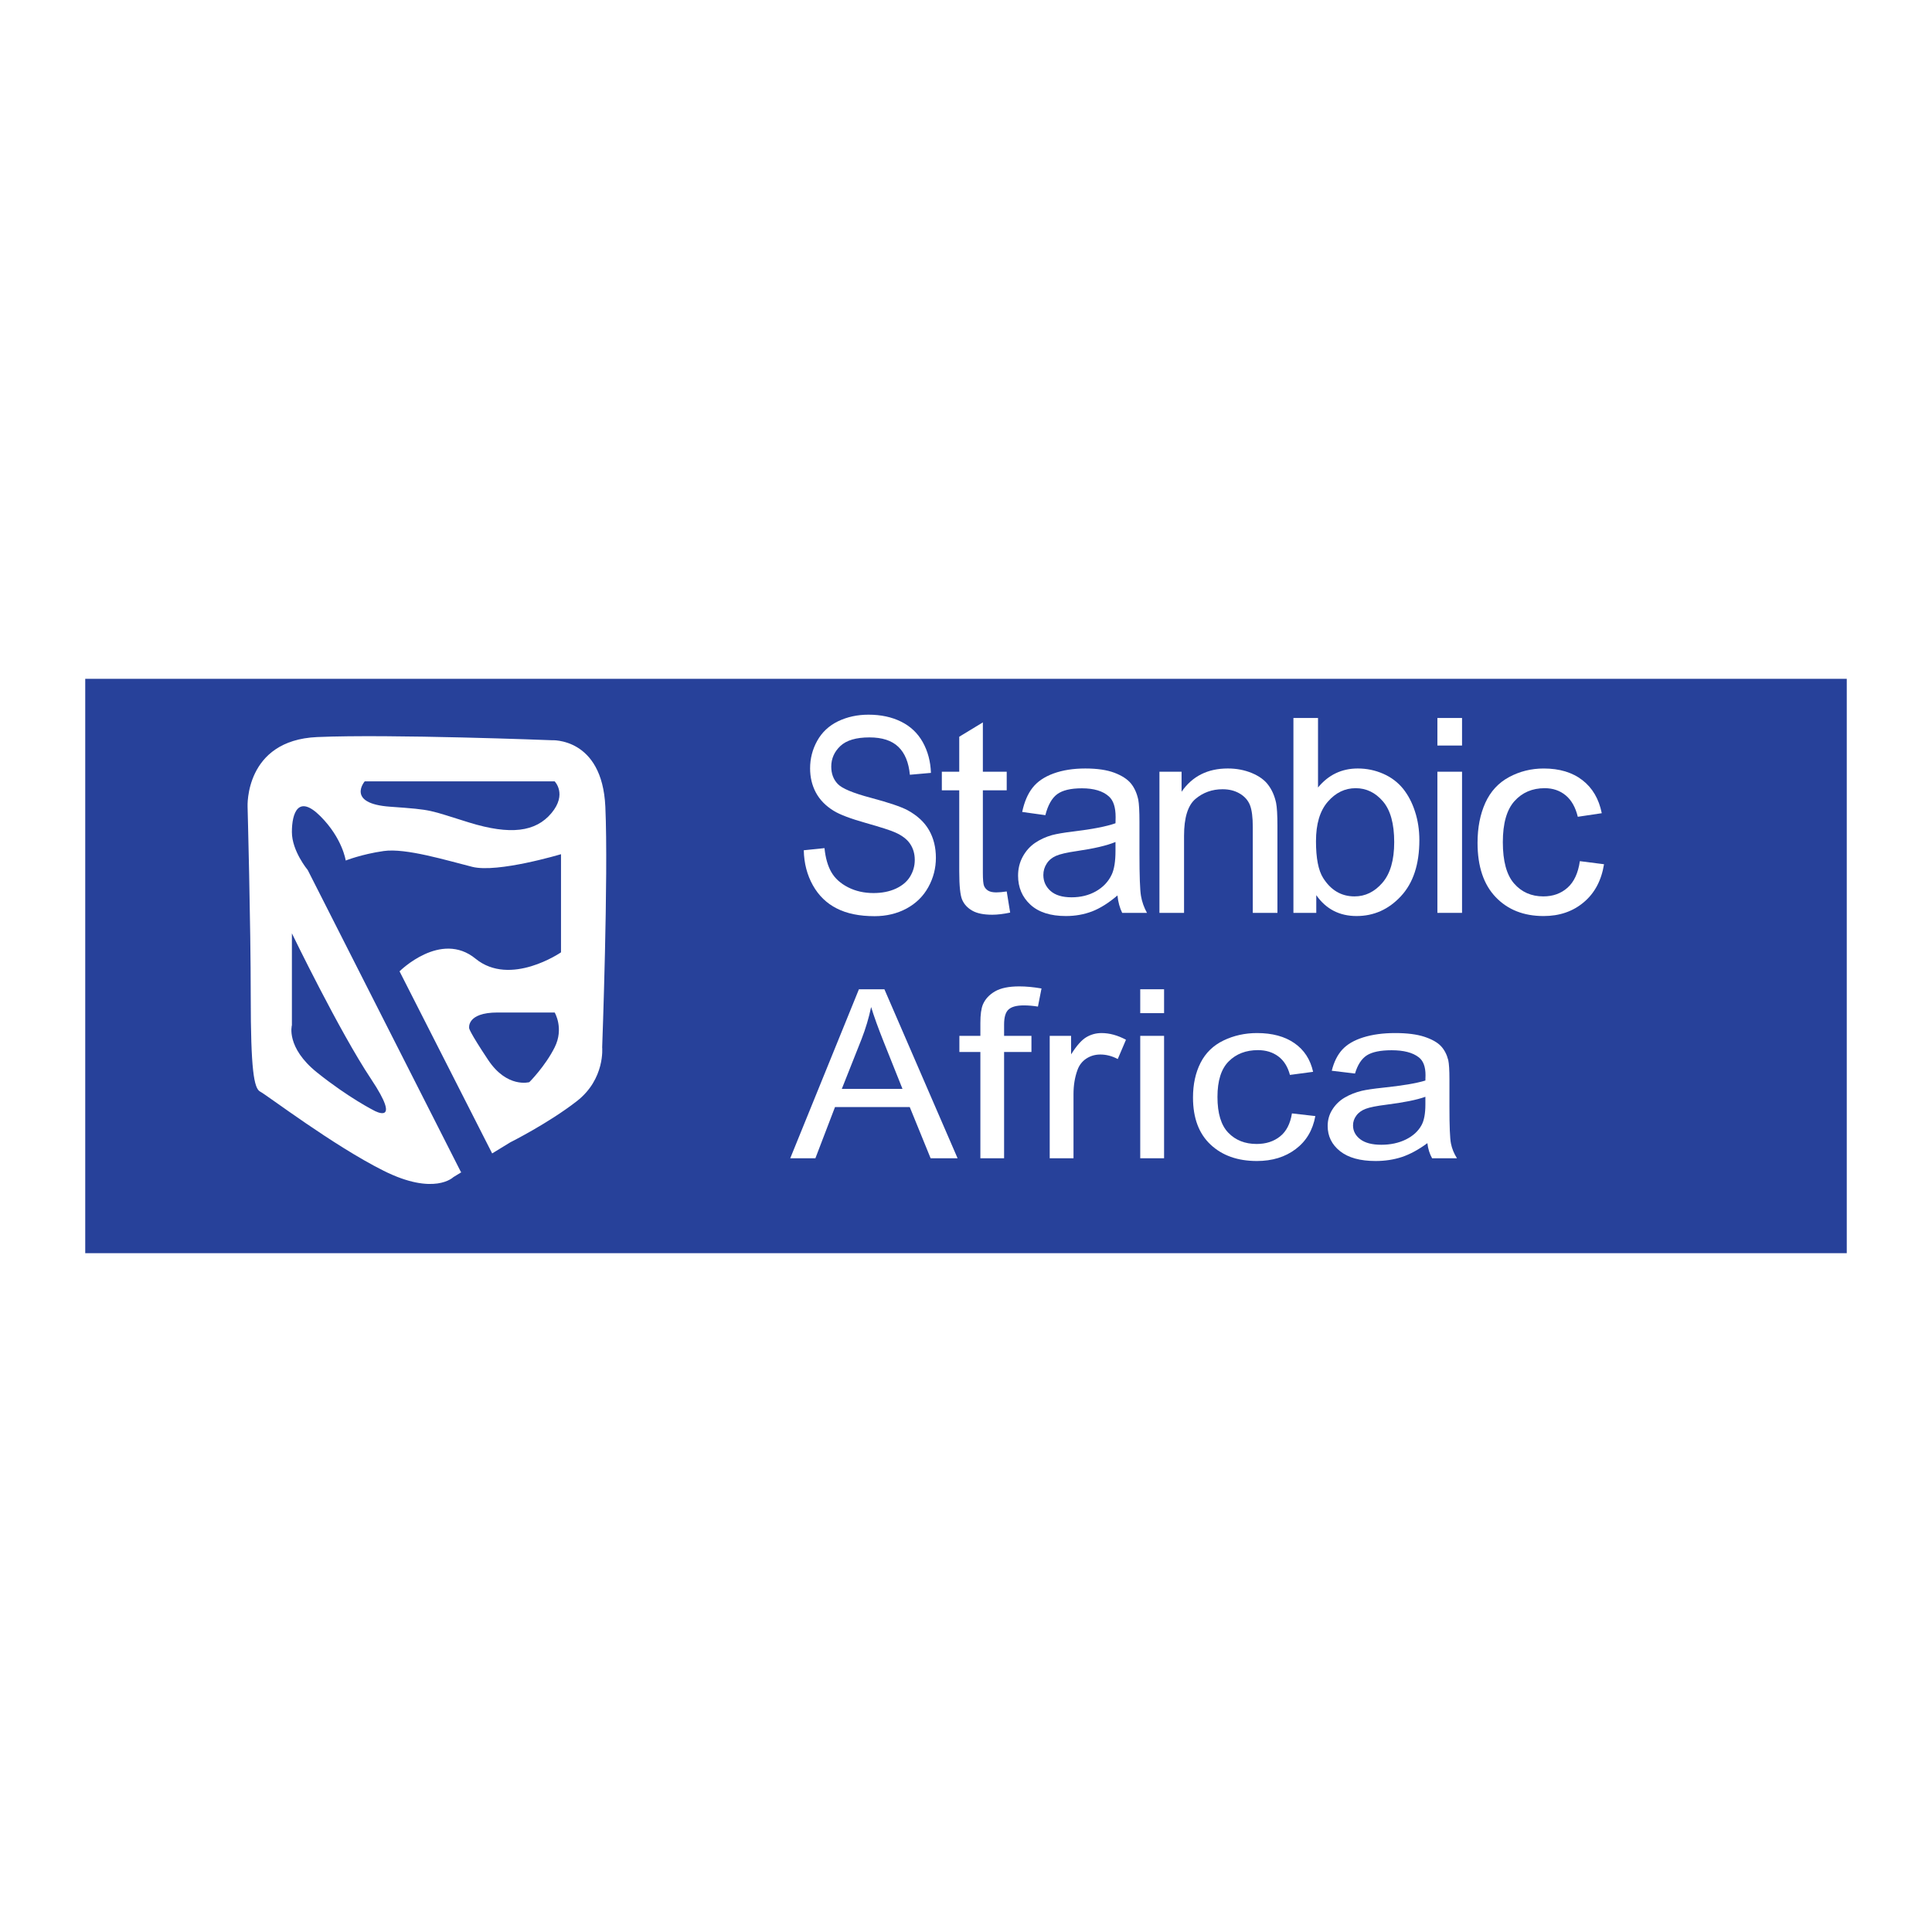 <?xml version="1.0" encoding="utf-8"?>
<!-- Generator: Adobe Illustrator 13.0.0, SVG Export Plug-In . SVG Version: 6.00 Build 14948)  -->
<!DOCTYPE svg PUBLIC "-//W3C//DTD SVG 1.0//EN" "http://www.w3.org/TR/2001/REC-SVG-20010904/DTD/svg10.dtd">
<svg version="1.0" id="Layer_1" xmlns="http://www.w3.org/2000/svg" xmlns:xlink="http://www.w3.org/1999/xlink" x="0px" y="0px"
	 width="192.756px" height="192.756px" viewBox="0 0 192.756 192.756" enable-background="new 0 0 192.756 192.756"
	 xml:space="preserve">
<g>
	<polygon fill-rule="evenodd" clip-rule="evenodd" fill="#FFFFFF" points="0,0 192.756,0 192.756,192.756 0,192.756 0,0 	"/>
	<polygon fill-rule="evenodd" clip-rule="evenodd" fill="#27419A" points="8.504,67.726 184.252,67.726 184.252,125.03 
		8.504,125.03 8.504,67.726 8.504,67.726 	"/>
	<path fill-rule="evenodd" clip-rule="evenodd" fill="#FFFFFF" d="M157.623,85.917l2.411,0.308c-0.26,1.616-0.934,2.884-2.026,3.798
		c-1.084,0.914-2.421,1.371-4.004,1.371c-1.98,0-3.576-0.629-4.777-1.887c-1.207-1.259-1.812-3.065-1.812-5.419
		c0-1.521,0.262-2.852,0.778-3.993c0.522-1.14,1.309-1.997,2.37-2.566c1.057-0.57,2.212-0.856,3.457-0.856
		c1.572,0,2.863,0.389,3.858,1.164c1.001,0.773,1.645,1.87,1.93,3.296l-2.391,0.357c-0.229-0.946-0.629-1.657-1.206-2.137
		c-0.578-0.477-1.275-0.716-2.095-0.716c-1.24,0-2.245,0.431-3.02,1.294c-0.771,0.86-1.158,2.223-1.158,4.088
		c0,1.893,0.372,3.269,1.123,4.129c0.745,0.855,1.718,1.285,2.919,1.285c0.965,0,1.765-0.29,2.411-0.865
		C157.04,87.994,157.45,87.112,157.623,85.917L157.623,85.917L157.623,85.917z"/>
	<polygon fill-rule="evenodd" clip-rule="evenodd" fill="#FFFFFF" points="143.409,91.077 143.409,76.994 145.868,76.994 
		145.868,91.077 143.409,91.077 143.409,91.077 	"/>
	<polygon fill-rule="evenodd" clip-rule="evenodd" fill="#FFFFFF" points="143.409,74.382 143.409,71.634 145.868,71.634 
		145.868,74.382 143.409,74.382 143.409,74.382 	"/>
	<path fill-rule="evenodd" clip-rule="evenodd" fill="#FFFFFF" d="M115.677,91.077V76.994h2.209v2
		c1.066-1.548,2.602-2.323,4.61-2.323c0.875,0,1.675,0.154,2.408,0.458c0.735,0.308,1.28,0.707,1.642,1.204
		c0.369,0.494,0.621,1.083,0.769,1.761c0.089,0.444,0.135,1.218,0.135,2.323v8.66h-2.459v-8.569c0-0.968-0.092-1.698-0.282-2.182
		c-0.191-0.479-0.532-0.865-1.016-1.149c-0.489-0.29-1.057-0.435-1.713-0.435c-1.049,0-1.947,0.327-2.711,0.969
		c-0.759,0.647-1.136,1.87-1.136,3.676v7.691H115.677L115.677,91.077L115.677,91.077z"/>
	<path fill-rule="evenodd" clip-rule="evenodd" fill="#FFFFFF" d="M100.441,88.94l0.342,2.11c-0.665,0.14-1.263,0.213-1.787,0.213
		c-0.862,0-1.527-0.136-2.003-0.412c-0.472-0.271-0.804-0.633-0.997-1.082c-0.193-0.443-0.292-1.385-0.292-2.815V78.85h-1.737
		v-1.855h1.737v-3.491l2.356-1.431v4.921h2.38v1.855h-2.38v8.234c0,0.684,0.04,1.118,0.122,1.313
		c0.085,0.195,0.219,0.348,0.407,0.466c0.188,0.113,0.458,0.172,0.81,0.172C99.666,89.035,100.009,89.003,100.441,88.94
		L100.441,88.94L100.441,88.94z"/>
	<path fill-rule="evenodd" clip-rule="evenodd" fill="#FFFFFF" d="M80.193,84.83l2.068-0.212c0.096,0.974,0.324,1.77,0.682,2.395
		c0.36,0.625,0.915,1.127,1.667,1.512c0.752,0.384,1.6,0.575,2.542,0.575c0.836,0,1.573-0.145,2.212-0.434
		c0.641-0.295,1.12-0.693,1.431-1.2c0.312-0.512,0.472-1.064,0.472-1.666c0-0.611-0.152-1.141-0.457-1.598
		c-0.3-0.458-0.798-0.837-1.488-1.146c-0.448-0.204-1.427-0.521-2.95-0.951c-1.52-0.43-2.588-0.833-3.198-1.213
		c-0.79-0.484-1.38-1.091-1.77-1.811c-0.386-0.72-0.58-1.526-0.58-2.422c0-0.978,0.236-1.896,0.71-2.748
		c0.475-0.856,1.169-1.503,2.078-1.947c0.915-0.439,1.926-0.66,3.041-0.66c1.23,0,2.31,0.23,3.251,0.696
		c0.937,0.462,1.658,1.146,2.163,2.047c0.501,0.9,0.775,1.924,0.814,3.064l-2.102,0.186c-0.116-1.227-0.498-2.159-1.149-2.784
		c-0.653-0.628-1.612-0.942-2.885-0.942c-1.326,0-2.291,0.286-2.899,0.856c-0.605,0.57-0.911,1.258-0.911,2.059
		c0,0.703,0.216,1.277,0.644,1.726c0.424,0.453,1.524,0.914,3.306,1.385c1.781,0.476,3.003,0.887,3.667,1.24
		c0.963,0.525,1.677,1.186,2.136,1.983c0.459,0.801,0.687,1.724,0.687,2.765c0,1.037-0.251,2.01-0.756,2.925
		c-0.504,0.914-1.23,1.625-2.175,2.136c-0.945,0.507-2.009,0.761-3.189,0.761c-1.5,0-2.757-0.254-3.768-0.77
		c-1.015-0.512-1.809-1.281-2.387-2.313C80.525,87.297,80.22,86.129,80.193,84.83L80.193,84.83L80.193,84.83z"/>
	<path fill-rule="evenodd" clip-rule="evenodd" fill="#FFFFFF" d="M128.897,111.084l2.334,0.267
		c-0.254,1.402-0.905,2.501-1.96,3.294c-1.048,0.793-2.342,1.189-3.871,1.189c-1.914,0-3.459-0.546-4.62-1.637
		c-1.169-1.092-1.754-2.658-1.754-4.699c0-1.319,0.252-2.474,0.754-3.463c0.503-0.989,1.265-1.73,2.29-2.226
		c1.023-0.494,2.142-0.741,3.343-0.741c1.522,0,2.77,0.337,3.734,1.008c0.967,0.671,1.588,1.622,1.862,2.859l-2.311,0.309
		c-0.219-0.819-0.605-1.437-1.166-1.853c-0.558-0.412-1.234-0.62-2.025-0.62c-1.197,0-2.172,0.373-2.918,1.123
		c-0.748,0.745-1.122,1.927-1.122,3.544c0,1.642,0.361,2.834,1.087,3.58c0.72,0.742,1.659,1.115,2.822,1.115
		c0.932,0,1.706-0.251,2.332-0.75C128.335,112.886,128.732,112.12,128.897,111.084L128.897,111.084L128.897,111.084z"/>
	<polygon fill-rule="evenodd" clip-rule="evenodd" fill="#FFFFFF" points="113.762,115.56 113.762,103.347 116.14,103.347 
		116.14,115.56 113.762,115.56 113.762,115.56 	"/>
	<polygon fill-rule="evenodd" clip-rule="evenodd" fill="#FFFFFF" points="113.762,101.082 113.762,98.699 116.14,98.699 
		116.14,101.082 113.762,101.082 113.762,101.082 	"/>
	<path fill-rule="evenodd" clip-rule="evenodd" fill="#FFFFFF" d="M104.73,115.56v-12.213h2.134v1.849
		c0.544-0.863,1.049-1.437,1.515-1.712c0.458-0.274,0.967-0.415,1.521-0.415c0.8,0,1.611,0.223,2.439,0.667l-0.82,1.923
		c-0.575-0.302-1.155-0.45-1.736-0.45c-0.523,0-0.987,0.136-1.402,0.407c-0.415,0.274-0.705,0.651-0.88,1.135
		c-0.269,0.734-0.397,1.539-0.397,2.415v6.395H104.73L104.73,115.56L104.73,115.56z"/>
	<path fill-rule="evenodd" clip-rule="evenodd" fill="#FFFFFF" d="M97.812,115.56v-10.604h-2.094v-1.609h2.094v-1.299
		c0-0.821,0.086-1.434,0.252-1.83c0.23-0.537,0.631-0.974,1.207-1.308c0.577-0.333,1.384-0.498,2.423-0.498
		c0.667,0,1.405,0.067,2.217,0.208l-0.356,1.807c-0.491-0.079-0.96-0.119-1.399-0.119c-0.721,0-1.229,0.134-1.527,0.405
		c-0.304,0.267-0.451,0.769-0.451,1.507v1.127h2.729v1.609h-2.729v10.604H97.812L97.812,115.56L97.812,115.56z"/>
	<path fill-rule="evenodd" clip-rule="evenodd" fill="#FFFFFF" d="M78.843,115.56l6.852-16.86h2.542l7.301,16.86h-2.69l-2.081-5.107
		h-7.459l-1.956,5.107H78.843L78.843,115.56L78.843,115.56z M83.989,108.635h6.051l-1.865-4.668
		c-0.564-1.418-0.988-2.584-1.262-3.497c-0.228,1.083-0.547,2.154-0.964,3.223L83.989,108.635L83.989,108.635L83.989,108.635z"/>
	<path fill-rule="evenodd" clip-rule="evenodd" fill="#FFFFFF" d="M142.409,114.053c-0.883,0.651-1.731,1.109-2.54,1.381
		c-0.815,0.267-1.688,0.4-2.622,0.4c-1.54,0-2.719-0.325-3.549-0.981c-0.824-0.655-1.236-1.495-1.236-2.512
		c0-0.602,0.152-1.147,0.468-1.642c0.311-0.494,0.72-0.892,1.225-1.189c0.509-0.299,1.076-0.525,1.711-0.68
		c0.463-0.105,1.165-0.211,2.107-0.31c1.919-0.2,3.332-0.436,4.238-0.715c0.008-0.282,0.013-0.464,0.013-0.537
		c0-0.844-0.225-1.44-0.675-1.783c-0.604-0.471-1.51-0.702-2.703-0.702c-1.117,0-1.94,0.169-2.478,0.51
		c-0.528,0.343-0.921,0.947-1.178,1.814l-2.319-0.279c0.212-0.862,0.558-1.565,1.039-2.097c0.483-0.532,1.186-0.945,2.1-1.231
		s1.973-0.432,3.18-0.432c1.196,0,2.166,0.125,2.912,0.368c0.748,0.248,1.298,0.554,1.654,0.927c0.351,0.373,0.593,0.84,0.738,1.41
		c0.076,0.353,0.117,0.988,0.117,1.907v2.76c0,1.927,0.048,3.144,0.152,3.65c0.1,0.51,0.303,1.001,0.598,1.469h-2.481
		C142.639,115.132,142.476,114.629,142.409,114.053L142.409,114.053L142.409,114.053z M142.211,109.427
		c-0.866,0.312-2.159,0.569-3.877,0.786c-0.978,0.122-1.672,0.26-2.072,0.412c-0.405,0.152-0.721,0.377-0.937,0.675
		c-0.222,0.295-0.333,0.621-0.333,0.98c0,0.554,0.241,1.014,0.72,1.383c0.479,0.365,1.182,0.55,2.103,0.55
		c0.914,0,1.73-0.174,2.441-0.522c0.713-0.35,1.239-0.828,1.57-1.433c0.258-0.467,0.385-1.158,0.385-2.069V109.427L142.211,109.427
		L142.211,109.427z"/>
	<path fill-rule="evenodd" clip-rule="evenodd" fill="#FFFFFF" d="M111.489,89.339c-0.881,0.751-1.724,1.28-2.533,1.593
		c-0.812,0.308-1.683,0.461-2.611,0.461c-1.535,0-2.714-0.375-3.538-1.131c-0.822-0.756-1.234-1.724-1.234-2.897
		c0-0.693,0.152-1.322,0.465-1.893c0.312-0.57,0.721-1.028,1.223-1.372c0.507-0.344,1.074-0.606,1.705-0.783
		c0.464-0.122,1.164-0.245,2.103-0.357c1.912-0.231,3.322-0.502,4.224-0.824c0.01-0.326,0.012-0.534,0.012-0.621
		c0-0.973-0.224-1.661-0.672-2.056c-0.601-0.542-1.504-0.81-2.692-0.81c-1.115,0-1.935,0.195-2.47,0.589
		c-0.529,0.394-0.921,1.09-1.176,2.091l-2.311-0.321c0.208-0.996,0.555-1.806,1.035-2.418c0.481-0.615,1.182-1.09,2.093-1.421
		s1.965-0.498,3.169-0.498c1.193,0,2.159,0.145,2.904,0.426c0.746,0.285,1.293,0.638,1.647,1.068
		c0.351,0.43,0.593,0.969,0.735,1.625c0.076,0.408,0.117,1.142,0.117,2.2v3.183c0,2.223,0.051,3.626,0.152,4.21
		c0.1,0.588,0.301,1.155,0.598,1.693h-2.474C111.719,90.583,111.556,90.004,111.489,89.339L111.489,89.339L111.489,89.339z
		 M111.291,84.006c-0.861,0.358-2.148,0.656-3.864,0.906c-0.975,0.14-1.665,0.299-2.064,0.475c-0.405,0.177-0.721,0.435-0.935,0.779
		c-0.221,0.339-0.333,0.715-0.333,1.132c0,0.638,0.241,1.168,0.718,1.593c0.476,0.421,1.176,0.634,2.098,0.634
		c0.911,0,1.723-0.199,2.434-0.602c0.707-0.403,1.234-0.955,1.564-1.652c0.258-0.539,0.383-1.336,0.383-2.386V84.006L111.291,84.006
		L111.291,84.006z"/>
	<path fill-rule="evenodd" clip-rule="evenodd" fill="#FFFFFF" d="M131.324,91.077h-2.279V71.634h2.454v6.935
		c1.038-1.263,2.362-1.897,3.969-1.897c0.894,0,1.735,0.177,2.532,0.525c0.797,0.349,1.448,0.842,1.966,1.472
		c0.512,0.633,0.918,1.394,1.206,2.29c0.293,0.892,0.438,1.848,0.438,2.861c0,2.418-0.615,4.282-1.845,5.6
		c-1.225,1.318-2.701,1.974-4.419,1.974c-1.708,0-3.05-0.692-4.021-2.082V91.077L131.324,91.077L131.324,91.077z M131.296,83.928
		c0,1.689,0.236,2.906,0.708,3.658c0.773,1.231,1.819,1.847,3.138,1.847c1.074,0,2.001-0.453,2.785-1.362
		c0.781-0.906,1.173-2.255,1.173-4.052c0-1.838-0.376-3.197-1.127-4.07c-0.751-0.873-1.657-1.312-2.719-1.312
		c-1.077,0-2.003,0.453-2.785,1.358C131.685,80.901,131.296,82.212,131.296,83.928L131.296,83.928L131.296,83.928z"/>
	<path fill-rule="evenodd" clip-rule="evenodd" fill="#FFFFFF" d="M24.701,80.485c0,0-0.315-6.633,6.95-6.949
		c7.265-0.315,23.375,0.316,23.375,0.316s5.053-0.316,5.369,6.633c0.316,6.95-0.316,24.006-0.316,24.006s0.316,3.159-2.527,5.37
		c-2.843,2.211-6.633,4.105-6.633,4.105l-1.817,1.111L39.862,96.91c0,0,4.107-4.105,7.581-1.263
		c3.475,2.844,8.529-0.632,8.529-0.632v-9.792c0,0-6.318,1.895-8.844,1.264c-2.527-0.632-6.633-1.896-8.845-1.58
		c-2.211,0.316-3.791,0.948-3.791,0.948s-0.315-2.211-2.527-4.422c-2.211-2.211-2.843-0.315-2.843,1.58c0,1.895,1.58,3.79,1.58,3.79
		l15.298,30.158l0.072-0.045l0.005,0.01l-0.846,0.516c0,0-1.895,1.896-6.949-0.631s-11.687-7.581-12.319-7.897
		c-0.631-0.315-0.947-2.211-0.947-9.476S24.701,80.485,24.701,80.485L24.701,80.485L24.701,80.485z M55.34,77.958H36.388
		c0,0-1.895,2.21,2.527,2.527c4.422,0.316,3.791,0.316,7.896,1.579c4.106,1.264,6.633,0.948,8.213-0.947
		C56.604,79.222,55.34,77.958,55.34,77.958L55.34,77.958L55.34,77.958z M52.813,107.966c0,0-2.211,0.632-4.107-2.211
		c-1.895-2.843-1.895-3.158-1.895-3.158s-0.316-1.58,2.843-1.58c3.159,0,5.686,0,5.686,0s0.948,1.58,0,3.475
		C54.393,106.387,52.813,107.966,52.813,107.966L52.813,107.966L52.813,107.966z M29.123,93.12v9.161c0,0-0.631,2.21,2.527,4.736
		c3.159,2.528,5.686,3.792,5.686,3.792s2.842,1.578-0.317-3.159C33.861,102.912,29.123,93.12,29.123,93.12L29.123,93.12
		L29.123,93.12z"/>
</g>
</svg>
